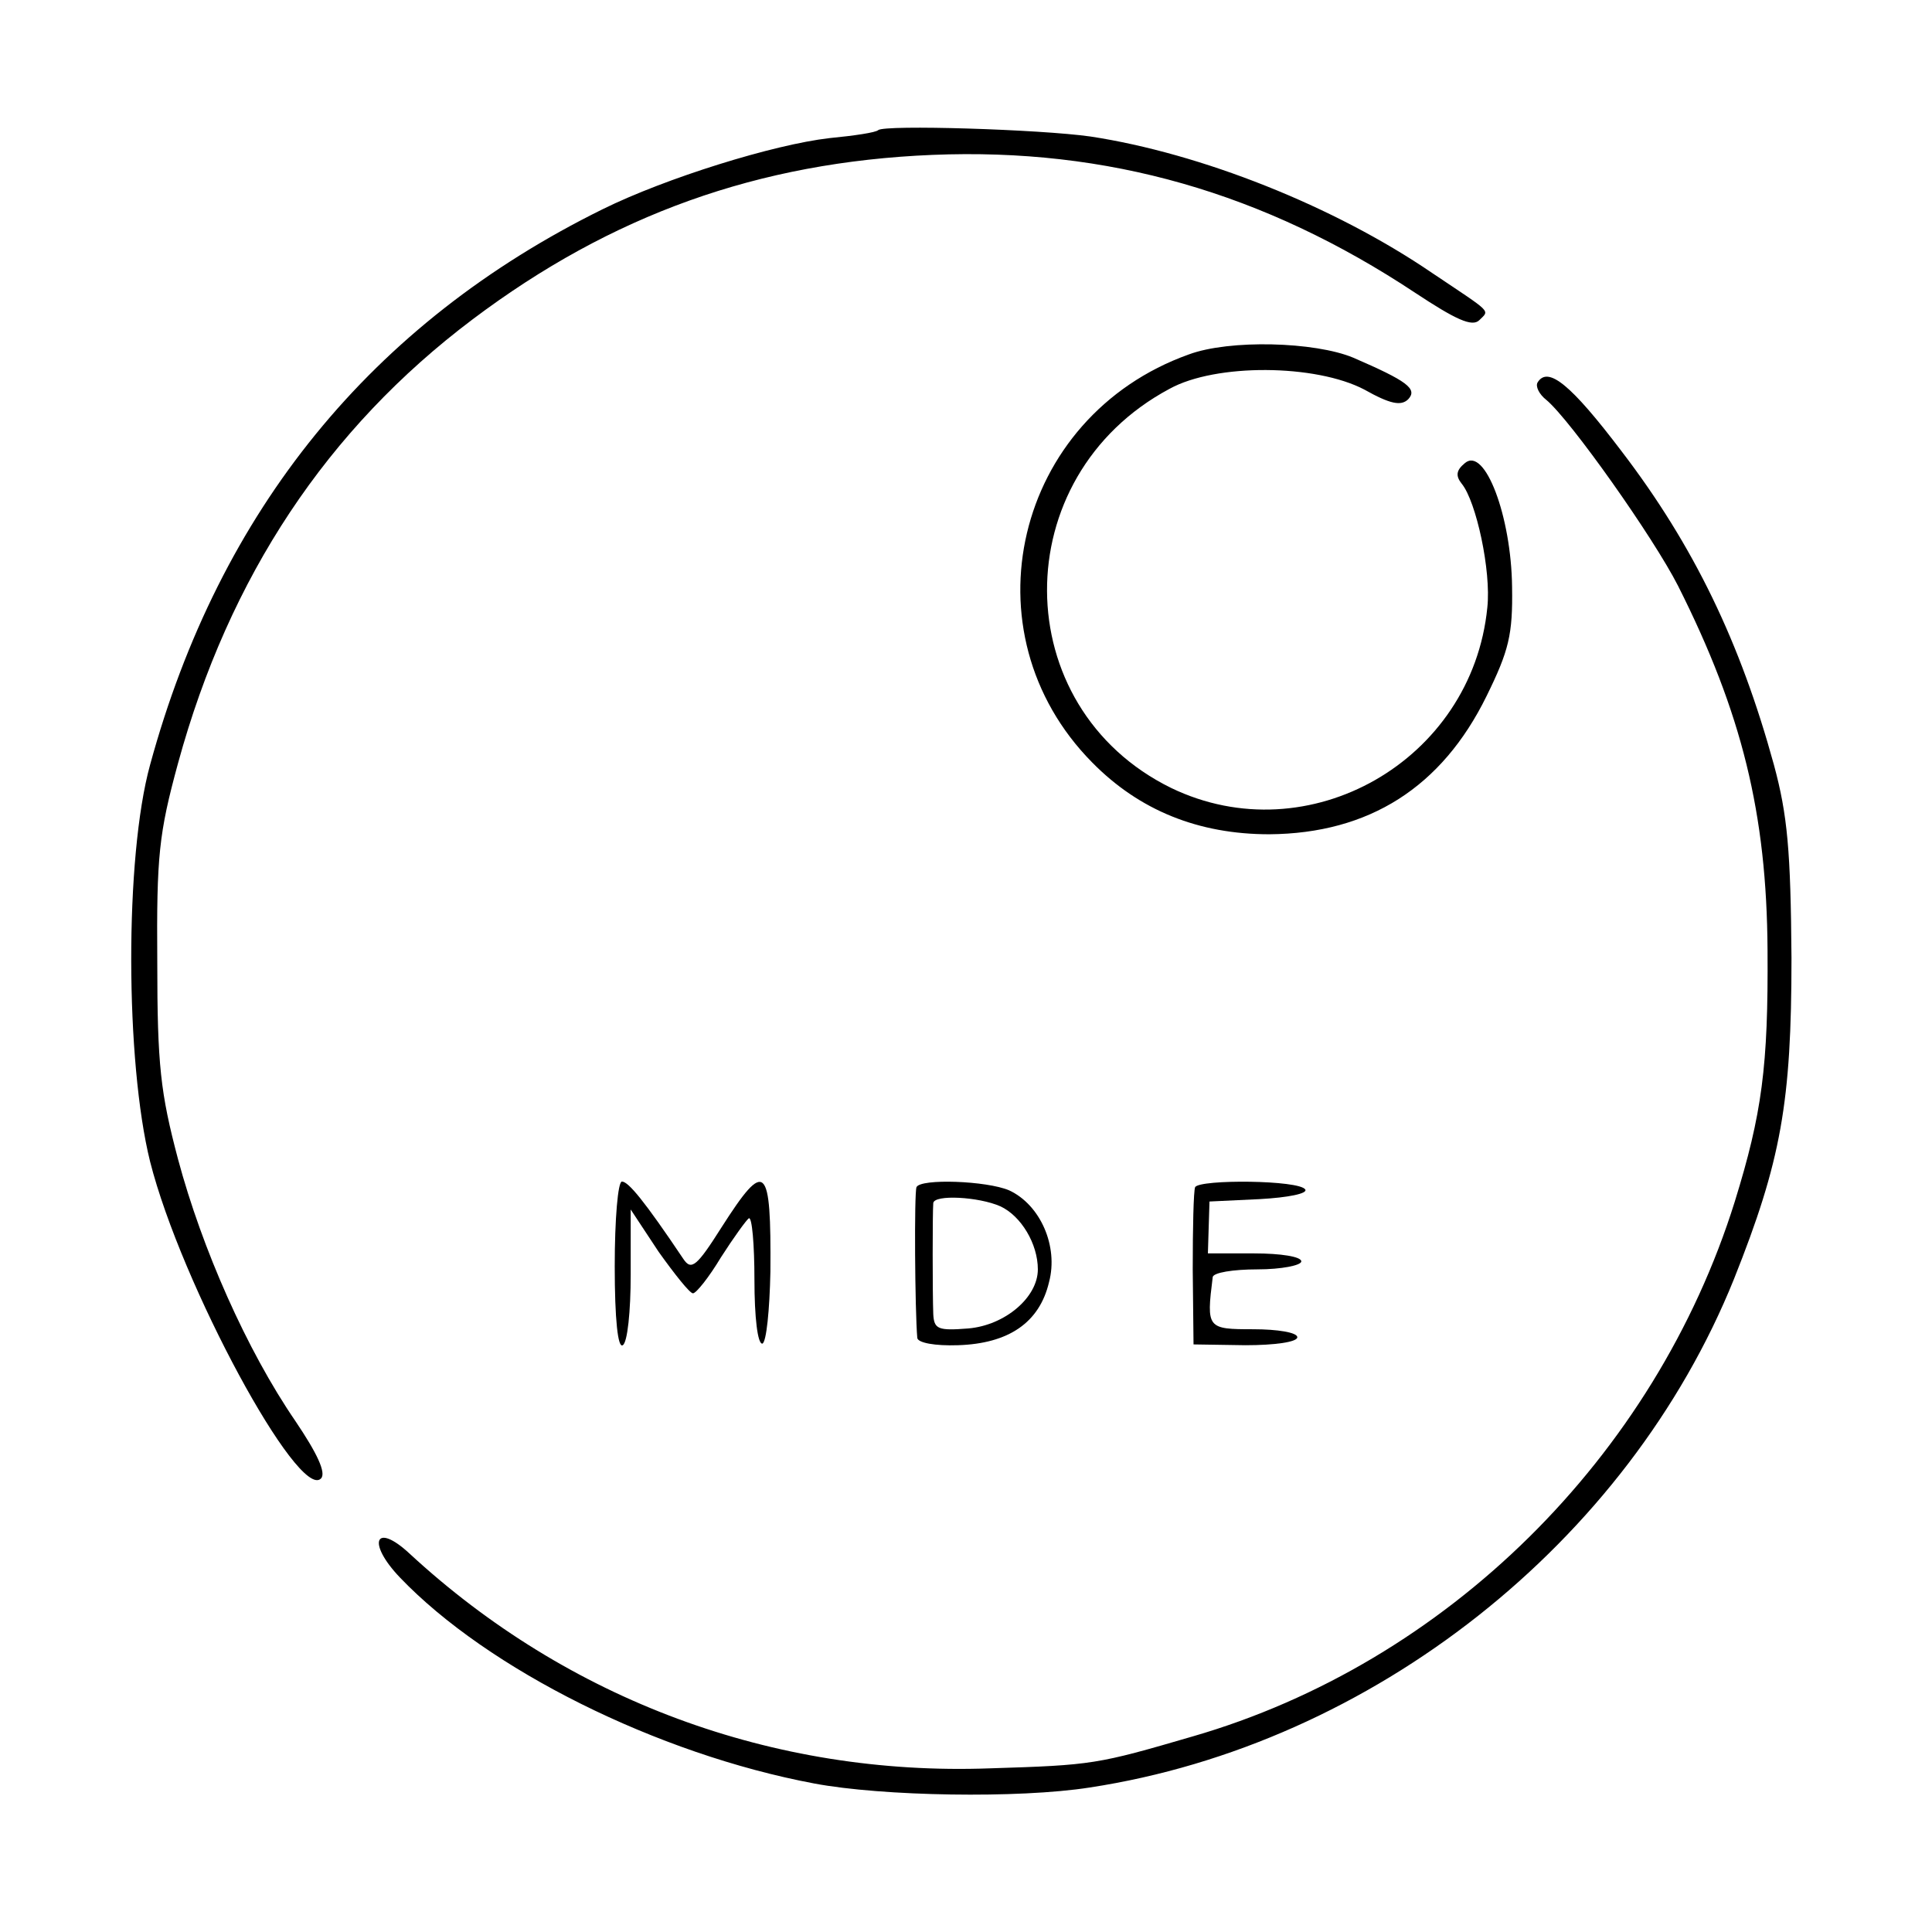<?xml version="1.0" standalone="no"?>
<!DOCTYPE svg PUBLIC "-//W3C//DTD SVG 20010904//EN"
 "http://www.w3.org/TR/2001/REC-SVG-20010904/DTD/svg10.dtd">
<svg version="1.0" xmlns="http://www.w3.org/2000/svg"
 width="242pt" height="242pt" viewBox="0 0 242 242"
 preserveAspectRatio="xMidYMid meet">
<g transform="translate(0,242) scale(0.1,-0.1)"
fill="#000000" stroke="none">
<path d="M1100 2257 c-3 -3 -30 -7 -61 -10 -70 -8 -205 -50 -284 -89 -290
-143 -480 -377 -567 -696 -32 -116 -31 -372 0 -497 39 -154 186 -425 214 -397
7 7 -5 32 -32 72 -61 89 -117 216 -147 328 -22 83 -26 118 -26 247 -1 133 2
161 26 249 64 234 187 419 369 556 174 131 358 197 576 206 219 9 415 -47 605
-173 50 -33 71 -43 80 -34 13 13 17 8 -59 59 -123 84 -290 150 -428 171 -63 9
-258 15 -266 8z"/>
<path d="M1489 1976 c-218 -78 -282 -348 -121 -511 59 -60 133 -90 222 -90
125 1 216 59 272 173 28 57 33 77 32 137 -1 88 -34 176 -59 155 -11 -9 -12
-16 -4 -26 18 -22 37 -109 32 -155 -19 -192 -224 -309 -396 -226 -206 101
-208 390 -2 500 58 32 183 31 244 -1 32 -18 46 -21 55 -12 12 13 -2 23 -69 52
-48 20 -155 23 -206 4z"/>
<path d="M1926 1941 c-3 -5 2 -15 11 -22 30 -25 134 -172 165 -233 80 -159
111 -285 112 -456 1 -146 -7 -205 -41 -315 -100 -320 -361 -578 -679 -670
-120 -35 -125 -36 -254 -40 -272 -10 -529 86 -727 269 -43 40 -54 14 -12 -30
110 -115 322 -221 519 -258 85 -16 256 -19 345 -5 354 54 674 307 807 637 59
148 72 221 72 402 -1 135 -5 179 -22 242 -42 153 -100 274 -191 393 -63 83
-92 107 -105 86z"/>
<path d="M770 834 c0 -67 4 -103 10 -99 6 3 10 43 10 88 l0 82 35 -53 c20 -28
39 -52 43 -52 4 0 20 20 35 45 16 25 32 47 35 49 4 2 7 -33 7 -77 0 -47 4 -81
10 -80 5 2 9 42 10 90 1 135 -6 142 -61 56 -31 -49 -38 -55 -48 -40 -49 73
-69 97 -77 97 -5 0 -9 -47 -9 -106z"/>
<path d="M1148 933 c-3 -7 -2 -155 1 -189 1 -6 22 -10 51 -9 63 2 102 28 114
79 12 45 -11 97 -50 115 -28 12 -111 15 -116 4z m105 -24 c26 -12 47 -47 47
-79 0 -35 -41 -70 -87 -74 -38 -3 -43 -1 -44 18 -1 25 -1 128 0 139 1 11 57 8
84 -4z"/>
<path d="M1497 933 c-2 -5 -3 -51 -3 -103 l1 -94 65 -1 c37 0 65 4 65 10 0 6
-25 10 -55 10 -58 0 -59 1 -51 65 0 6 26 10 56 10 30 0 55 5 55 10 0 6 -26 10
-59 10 l-58 0 1 33 1 32 63 3 c36 2 60 7 57 12 -7 12 -132 13 -138 3z"/>
</g>
</svg>
